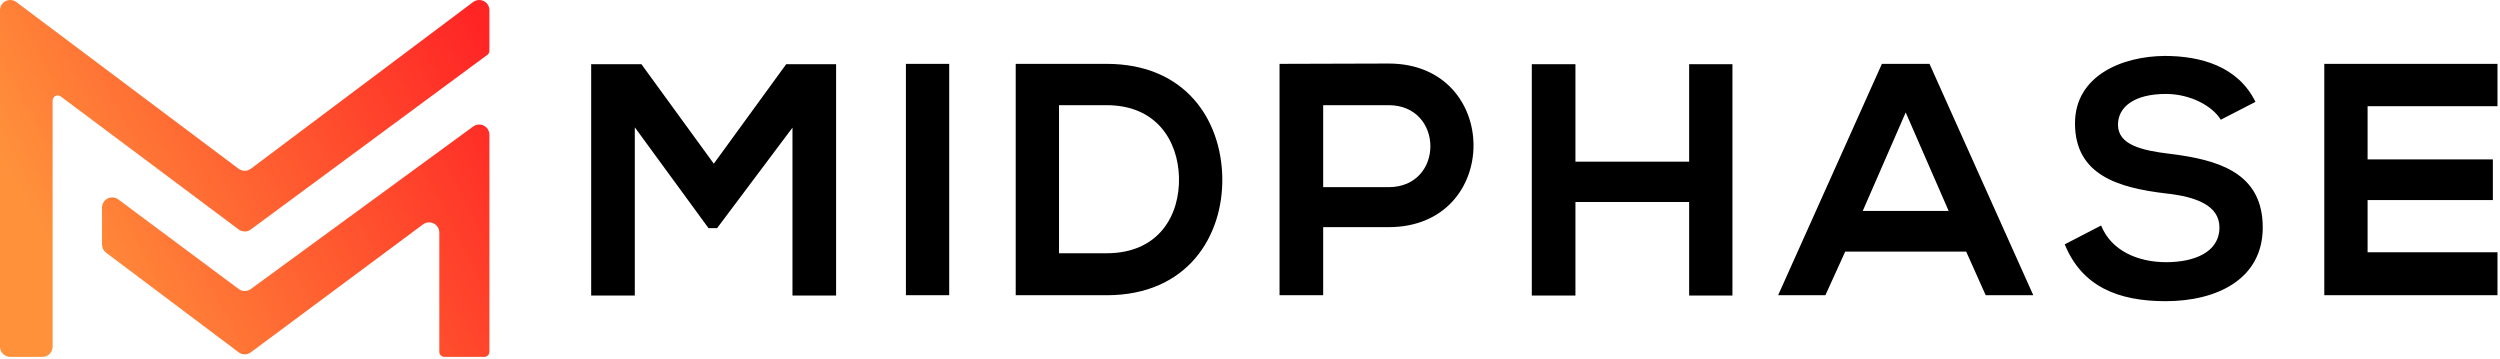 <?xml version="1.0" encoding="UTF-8"?>
<svg width="355px" height="51px" viewBox="0 0 355 51" version="1.1" xmlns="http://www.w3.org/2000/svg" xmlns:xlink="http://www.w3.org/1999/xlink">
    <title>midphase</title>
    <defs>
        <linearGradient x1="107.599%" y1="32.924%" x2="10.488%" y2="70.105%" id="linearGradient-1">
            <stop stop-color="#FF2525" offset="0%"></stop>
            <stop stop-color="#FF913B" offset="100%"></stop>
        </linearGradient>
    </defs>
    <g id="Page-1" stroke="none" stroke-width="1" fill="none" fill-rule="evenodd">
        <g id="A4" transform="translate(-115, -133)">
            <g id="midphase" transform="translate(115, 133)">
                <g id="Group-3" transform="translate(83.947, 7.942)" fill="#000000" fill-rule="nonzero">
                    <path d="M6.195,34.028 L6.195,10.138 L16.662,24.453 L17.882,24.453 L28.584,10.185 L28.584,34.028 L34.779,34.028 L34.779,1.173 L27.692,1.173 L17.413,15.301 L7.134,1.173 L1.4374069e-13,1.173 L1.4374069e-13,34.028 L6.195,34.028 Z M50.84,33.981 L50.84,1.126 L44.692,1.126 L44.692,33.981 L50.84,33.981 Z M73.191,33.981 C84.69,33.981 89.759,25.58 89.619,17.272 C89.478,9.152 84.456,1.126 73.191,1.126 L60.284,1.126 L60.284,1.126 L60.284,33.981 L73.191,33.981 L73.191,33.981 Z M73.191,28.02 L66.433,28.02 L66.433,6.993 L73.191,6.993 C80.325,6.993 83.329,12.109 83.47,17.225 C83.611,22.576 80.654,28.02 73.191,28.02 Z M103.944,33.981 L103.944,24.312 L113.237,24.312 C129.335,24.312 129.289,1.08 113.237,1.08 C108.074,1.08 102.911,1.126 97.748,1.126 L97.748,33.981 L103.944,33.981 Z M113.237,18.633 L103.944,18.633 L103.944,6.993 L113.237,6.993 C121.122,6.993 121.169,18.633 113.237,18.633 Z M139.765,34.028 L139.765,20.745 L155.911,20.745 L155.911,34.028 L162.059,34.028 L162.059,1.173 L155.911,1.173 L155.911,15.019 L139.765,15.019 L139.765,1.173 L133.569,1.173 L133.569,34.028 L139.765,34.028 Z M175.258,33.981 L178.074,27.786 L195.252,27.786 L198.021,33.981 L204.78,33.981 L190.042,1.126 L183.283,1.126 L168.546,33.981 L175.258,33.981 Z M192.764,22.013 L180.561,22.013 L186.663,8.026 L192.764,22.013 Z M223.563,34.826 C230.885,34.826 237.362,31.681 237.362,24.359 C237.362,17.131 231.934,15.052 225.714,14.109 L225.263,14.043 L225.263,14.043 L224.81,13.981 C224.583,13.95 224.355,13.921 224.127,13.893 C220.184,13.423 216.805,12.626 216.805,9.763 C216.805,7.322 219.011,5.398 223.61,5.398 C227.178,5.398 230.275,7.181 231.402,9.058 L236.33,6.524 C233.842,1.455 228.539,1.28339901e-14 223.423,1.28339901e-14 C217.368,0.047 210.703,2.816 210.703,9.575 C210.703,16.944 216.899,18.727 223.61,19.525 C227.975,19.994 231.214,21.262 231.214,24.359 C231.214,27.926 227.553,29.288 223.657,29.288 C219.668,29.288 215.866,27.692 214.411,24.078 L209.248,26.753 C211.689,32.761 216.852,34.826 223.563,34.826 Z M270.696,33.981 L270.696,27.879 L252.251,27.879 L252.251,20.464 L270.039,20.464 L270.039,14.691 L252.251,14.691 L252.251,7.134 L270.696,7.134 L270.696,1.126 L246.102,1.126 L246.102,33.981 L246.102,33.981 L270.696,33.981 Z" id="MIDPHASE"></path>
                </g>
                <path d="M1.448,8.52096067e-05 C1.761,8.52096067e-05 2.066,0.102 2.317,0.29 L33.88,23.962 C34.395,24.348 35.103,24.348 35.618,23.962 L67.181,0.29 C67.821,-0.19 68.728,-0.06 69.208,0.579 C69.396,0.83 69.498,1.135 69.498,1.448 L69.498,7.207 C69.498,7.437 69.389,7.653 69.204,7.789 L35.614,32.585 C35.1,32.964 34.399,32.962 33.887,32.58 L8.627,13.697 C8.308,13.458 7.855,13.524 7.616,13.843 C7.523,13.968 7.472,14.12 7.472,14.276 L7.472,49.228 C7.472,50.027 6.824,50.675 6.025,50.675 L1.448,50.675 C0.648,50.675 9.79271486e-17,50.027 0,49.228 L0,1.448 C-7.64060963e-16,0.648 0.648,8.52096067e-05 1.448,8.52096067e-05 Z M68.05,17.681 C68.849,17.681 69.498,18.329 69.498,19.129 L69.498,19.129 L69.498,49.953 C69.498,50.352 69.174,50.675 68.775,50.675 L68.775,50.675 L63.104,50.675 C62.705,50.675 62.382,50.352 62.382,49.953 L62.382,49.953 L62.382,33.025 C62.382,32.714 62.282,32.411 62.096,32.161 C61.619,31.519 60.712,31.385 60.07,31.862 L60.07,31.862 L35.617,50.03 C35.102,50.413 34.397,50.411 33.884,50.025 L33.884,50.025 L15.065,35.883 C14.701,35.609 14.487,35.18 14.487,34.725 L14.487,34.725 L14.487,29.477 C14.487,29.166 14.588,28.863 14.774,28.613 C15.251,27.971 16.158,27.838 16.8,28.316 L16.8,28.316 L33.892,41.039 C34.401,41.418 35.098,41.421 35.611,41.046 L35.611,41.046 L67.195,17.96 C67.443,17.779 67.743,17.681 68.05,17.681 Z" id="Combined-Shape" fill="url(#linearGradient-1)"></path>
            </g>
        </g>
    </g>
</svg>